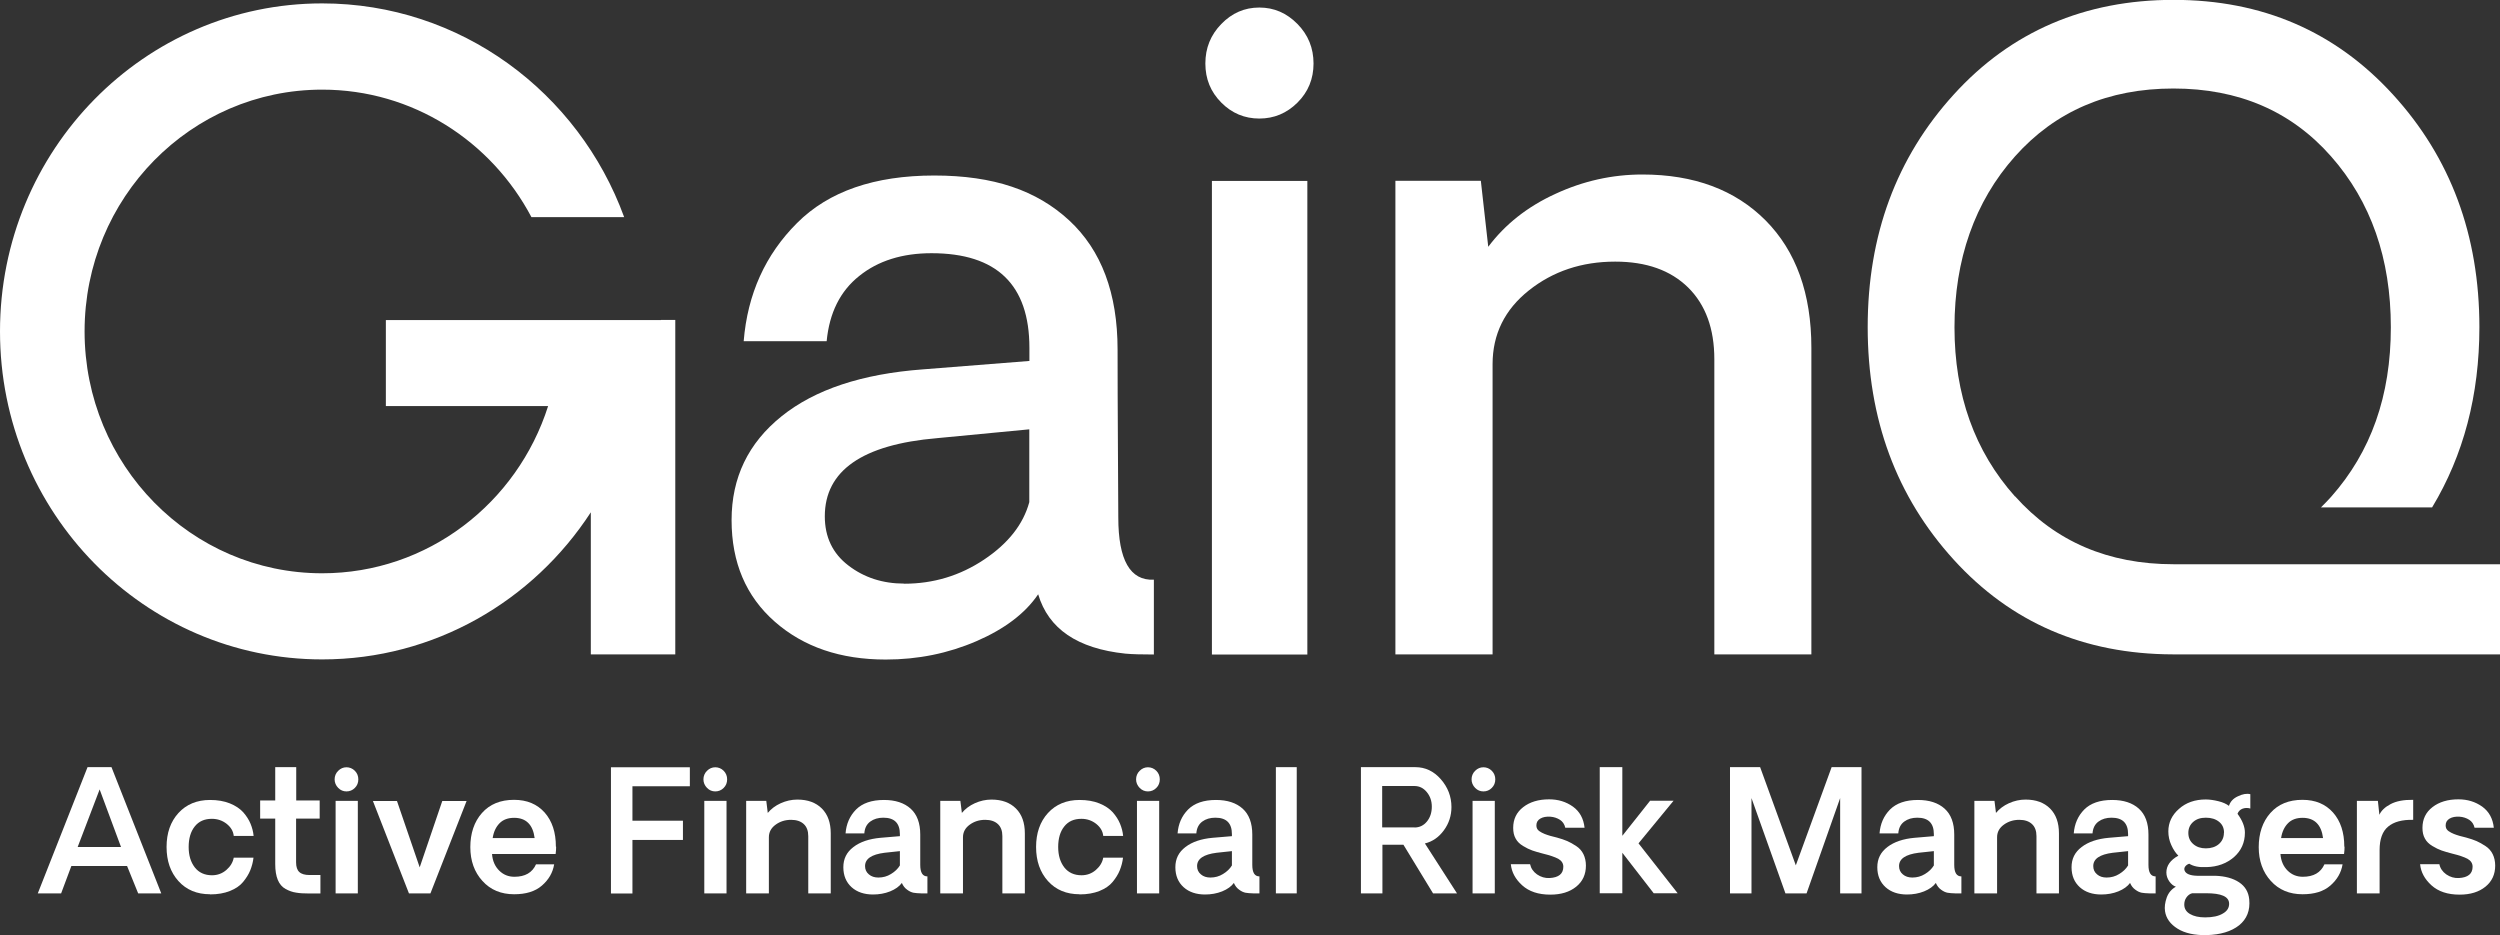<svg width="131" height="49" viewBox="0 0 131 49" fill="none" xmlns="http://www.w3.org/2000/svg">
<rect x="0" y="0" width="131" height="49" fill="#333333" stroke="none"/>
<g clip-path="url(#clip0_1639_38)">
<path d="M46.41 34.56C44.042 34.56 42.107 33.901 40.6 32.577C39.092 31.253 38.335 29.48 38.335 27.254C38.335 25.027 39.209 23.215 40.956 21.812C42.703 20.409 45.168 19.592 48.357 19.355L53.941 18.914V18.228C53.941 14.921 52.233 13.268 48.81 13.268C47.283 13.268 46.015 13.663 45.025 14.46C44.029 15.251 43.459 16.39 43.317 17.879H38.969C39.17 15.409 40.102 13.347 41.764 11.687C43.421 10.027 45.821 9.197 48.953 9.197C52.084 9.197 54.323 9.981 56.018 11.542C57.713 13.11 58.561 15.363 58.561 18.321C58.561 19.704 58.567 21.463 58.58 23.598C58.593 25.738 58.599 26.905 58.599 27.115C58.599 29.349 59.221 30.436 60.463 30.376V34.296C59.816 34.296 59.318 34.283 58.968 34.25C56.458 33.986 54.938 32.952 54.4 31.14C53.721 32.142 52.641 32.959 51.165 33.598C49.684 34.237 48.105 34.56 46.416 34.56M47.38 30.587C48.907 30.587 50.305 30.166 51.566 29.322C52.828 28.479 53.618 27.478 53.935 26.312V22.497L49.108 22.959C45.181 23.294 43.22 24.665 43.22 27.056C43.22 28.143 43.634 29.006 44.456 29.632C45.278 30.264 46.255 30.581 47.38 30.581" fill="white"/>
<path d="M67.988 5.376C67.425 5.936 66.758 6.212 65.989 6.212C65.219 6.212 64.552 5.936 63.996 5.376C63.439 4.816 63.161 4.137 63.161 3.327C63.161 2.517 63.439 1.831 63.996 1.258C64.552 0.685 65.212 0.395 65.989 0.395C66.765 0.395 67.425 0.685 67.988 1.258C68.551 1.831 68.829 2.523 68.829 3.327C68.829 4.131 68.551 4.816 67.988 5.376ZM63.504 9.48H68.505V34.296H63.504V9.48Z" fill="white"/>
<path d="M73.119 34.289V9.473H77.596L77.984 12.932C78.864 11.759 80.035 10.83 81.504 10.158C82.966 9.48 84.487 9.144 86.059 9.144C88.77 9.144 90.924 9.948 92.522 11.555C94.114 13.162 94.916 15.389 94.916 18.222V34.289H89.831V18.821C89.831 17.221 89.371 15.969 88.459 15.066C87.54 14.164 86.272 13.709 84.635 13.709C82.888 13.709 81.381 14.21 80.113 15.218C78.845 16.226 78.211 17.517 78.211 19.085V34.289H73.125H73.119Z" fill="white"/>
<path d="M34.641 16.773H20.219V21.279H28.721C27.103 26.364 22.412 30.04 16.881 30.04C10.009 30.04 4.432 24.368 4.432 17.365C4.432 10.363 10.009 4.697 16.881 4.697C21.623 4.697 25.744 7.398 27.847 11.377H32.706C30.319 4.835 24.134 0.178 16.881 0.178C7.557 0.178 0 7.872 0 17.365C0 26.858 7.557 34.553 16.881 34.553C22.762 34.553 27.938 31.49 30.959 26.845V34.289H35.385V16.766H34.634L34.641 16.773Z" fill="white"/>
<path d="M105.586 26.015C103.47 23.644 102.415 20.686 102.415 17.148C102.415 13.61 103.47 10.567 105.586 8.195C107.701 5.824 110.47 4.638 113.887 4.638C117.303 4.638 120.059 5.824 122.149 8.195C124.239 10.567 125.28 13.551 125.28 17.148C125.28 20.745 124.239 23.677 122.149 26.035C121.974 26.226 121.8 26.41 121.618 26.588H127.442C129.091 23.854 129.92 20.705 129.92 17.141C129.92 12.326 128.412 8.261 125.39 4.954C122.369 1.647 118.539 -0.007 113.893 -0.007C109.248 -0.007 105.378 1.647 102.376 4.954C99.368 8.261 97.867 12.326 97.867 17.141C97.867 21.957 99.368 26.022 102.376 29.329C105.372 32.623 109.196 34.276 113.854 34.289H131.013V29.566H113.893C110.477 29.566 107.708 28.38 105.592 26.009" fill="white"/>
<path d="M6.658 45.377H3.74L3.203 46.813H1.98L4.587 40.199H5.842L8.45 46.813H7.24L6.658 45.377ZM6.341 44.382L5.221 41.365L4.07 44.382H6.341Z" fill="white"/>
<path d="M11.005 46.859C10.32 46.859 9.763 46.628 9.349 46.167C8.935 45.706 8.728 45.113 8.728 44.382C8.728 43.651 8.935 43.058 9.349 42.603C9.763 42.149 10.32 41.918 11.005 41.918C11.4 41.918 11.743 41.977 12.041 42.096C12.338 42.215 12.571 42.373 12.746 42.564C12.914 42.755 13.044 42.959 13.128 43.163C13.212 43.367 13.27 43.585 13.289 43.802H12.248C12.222 43.552 12.099 43.348 11.879 43.17C11.659 42.998 11.4 42.906 11.103 42.906C10.714 42.906 10.417 43.038 10.203 43.308C9.99 43.578 9.886 43.934 9.886 44.382C9.886 44.83 9.996 45.179 10.21 45.456C10.423 45.726 10.727 45.864 11.109 45.864C11.394 45.864 11.646 45.772 11.86 45.587C12.073 45.403 12.203 45.186 12.248 44.942H13.283C13.257 45.172 13.199 45.39 13.115 45.601C13.031 45.812 12.901 46.016 12.739 46.213C12.578 46.411 12.345 46.569 12.047 46.688C11.75 46.806 11.407 46.866 11.012 46.866L11.005 46.859Z" fill="white"/>
<path d="M16.214 46.819C15.929 46.819 15.696 46.806 15.515 46.773C15.328 46.747 15.146 46.681 14.965 46.582C14.784 46.483 14.648 46.325 14.557 46.108C14.467 45.891 14.422 45.614 14.422 45.278V42.893H13.632V41.944H14.422V40.199H15.522V41.944H16.751V42.893H15.515V45.186C15.515 45.423 15.573 45.594 15.683 45.693C15.793 45.798 15.975 45.851 16.214 45.851H16.79V46.819H16.214Z" fill="white"/>
<path d="M18.155 41.47C17.987 41.47 17.845 41.411 17.722 41.286C17.599 41.16 17.534 41.009 17.534 40.838C17.534 40.666 17.599 40.508 17.722 40.39C17.845 40.265 17.993 40.205 18.155 40.205C18.317 40.205 18.472 40.265 18.595 40.39C18.718 40.515 18.776 40.666 18.776 40.838C18.776 41.009 18.718 41.167 18.595 41.286C18.472 41.411 18.323 41.47 18.155 41.47ZM17.586 41.964H18.75V46.813H17.586V41.964Z" fill="white"/>
<path d="M24.45 41.971L22.555 46.813H21.429L19.54 41.971H20.801L21.992 45.449L23.176 41.971H24.45Z" fill="white"/>
<path d="M29.141 44.369C29.141 44.481 29.135 44.606 29.115 44.751H25.783C25.809 45.113 25.939 45.403 26.159 45.62C26.378 45.838 26.644 45.943 26.954 45.943C27.517 45.943 27.892 45.726 28.087 45.291H29.038C28.967 45.726 28.753 46.095 28.397 46.404C28.041 46.714 27.556 46.859 26.941 46.859C26.256 46.859 25.699 46.628 25.279 46.161C24.858 45.7 24.645 45.107 24.645 44.389C24.645 43.67 24.845 43.064 25.253 42.603C25.66 42.142 26.223 41.911 26.935 41.911C27.614 41.911 28.145 42.136 28.54 42.577C28.934 43.025 29.128 43.618 29.128 44.362L29.141 44.369ZM26.941 42.854C26.624 42.854 26.366 42.946 26.178 43.137C25.99 43.328 25.867 43.585 25.816 43.914H28.015C27.925 43.209 27.562 42.854 26.941 42.854Z" fill="white"/>
<path d="M33.14 41.194V43.005H35.786V44.013H33.14V46.819H32.014V40.205H36.148V41.2H33.14V41.194Z" fill="white"/>
<path d="M37.481 41.47C37.313 41.47 37.171 41.411 37.048 41.286C36.925 41.16 36.86 41.009 36.86 40.838C36.86 40.666 36.925 40.508 37.048 40.39C37.171 40.265 37.319 40.205 37.481 40.205C37.643 40.205 37.798 40.265 37.921 40.39C38.044 40.515 38.102 40.666 38.102 40.838C38.102 41.009 38.044 41.167 37.921 41.286C37.798 41.411 37.65 41.47 37.481 41.47ZM36.905 41.964H38.07V46.813H36.905V41.964Z" fill="white"/>
<path d="M41.784 41.898C42.327 41.898 42.754 42.056 43.065 42.366C43.375 42.676 43.531 43.111 43.531 43.67V46.813H42.353V43.815C42.353 43.539 42.275 43.328 42.12 43.183C41.965 43.038 41.745 42.959 41.454 42.959C41.143 42.959 40.871 43.045 40.639 43.216C40.406 43.387 40.289 43.605 40.289 43.875V46.813H39.099V41.964H40.153L40.231 42.597C40.406 42.386 40.632 42.215 40.91 42.089C41.188 41.964 41.48 41.898 41.777 41.898H41.784Z" fill="white"/>
<path d="M45.75 46.872C45.291 46.872 44.909 46.747 44.624 46.49C44.34 46.233 44.191 45.884 44.191 45.443C44.191 45.001 44.365 44.652 44.721 44.382C45.077 44.112 45.549 43.954 46.138 43.901L47.154 43.815V43.71C47.154 43.13 46.863 42.847 46.287 42.847C46.015 42.847 45.789 42.913 45.601 43.051C45.413 43.19 45.31 43.394 45.291 43.67H44.307C44.346 43.17 44.527 42.755 44.857 42.419C45.187 42.089 45.672 41.918 46.319 41.918C46.915 41.918 47.38 42.07 47.717 42.373C48.053 42.676 48.221 43.13 48.221 43.73V45.317C48.221 45.726 48.344 45.923 48.597 45.923V46.813H48.273C48.105 46.813 47.976 46.793 47.872 46.78C47.769 46.76 47.659 46.714 47.536 46.622C47.413 46.536 47.322 46.418 47.258 46.266C47.128 46.444 46.921 46.596 46.643 46.708C46.365 46.819 46.067 46.872 45.737 46.872H45.75ZM46.028 45.983C46.268 45.983 46.488 45.923 46.688 45.798C46.895 45.673 47.044 45.528 47.154 45.35V44.599L46.352 44.685C45.672 44.771 45.329 45.001 45.329 45.383C45.329 45.561 45.394 45.706 45.53 45.818C45.659 45.93 45.828 45.983 46.022 45.983H46.028Z" fill="white"/>
<path d="M51.955 41.898C52.498 41.898 52.925 42.056 53.236 42.366C53.547 42.676 53.702 43.111 53.702 43.67V46.813H52.524V43.815C52.524 43.539 52.447 43.328 52.291 43.183C52.136 43.038 51.916 42.959 51.625 42.959C51.314 42.959 51.043 43.045 50.81 43.216C50.577 43.387 50.46 43.605 50.46 43.875V46.813H49.27V41.964H50.324L50.402 42.597C50.577 42.386 50.803 42.215 51.081 42.089C51.36 41.964 51.651 41.898 51.948 41.898H51.955Z" fill="white"/>
<path d="M56.568 46.859C55.882 46.859 55.326 46.628 54.912 46.167C54.498 45.706 54.291 45.113 54.291 44.382C54.291 43.651 54.498 43.058 54.912 42.603C55.326 42.149 55.882 41.918 56.568 41.918C56.963 41.918 57.306 41.977 57.603 42.096C57.901 42.215 58.134 42.373 58.309 42.564C58.477 42.755 58.606 42.959 58.69 43.163C58.774 43.367 58.833 43.585 58.852 43.802H57.81C57.784 43.552 57.661 43.348 57.441 43.17C57.221 42.998 56.963 42.906 56.665 42.906C56.277 42.906 55.979 43.038 55.766 43.308C55.552 43.578 55.449 43.934 55.449 44.382C55.449 44.83 55.559 45.179 55.772 45.456C55.986 45.726 56.29 45.864 56.672 45.864C56.956 45.864 57.209 45.772 57.422 45.587C57.636 45.403 57.765 45.186 57.81 44.942H58.846C58.82 45.172 58.761 45.39 58.677 45.601C58.593 45.812 58.464 46.016 58.302 46.213C58.14 46.411 57.907 46.569 57.61 46.688C57.312 46.806 56.969 46.866 56.575 46.866L56.568 46.859Z" fill="white"/>
<path d="M60.152 41.47C59.984 41.47 59.842 41.411 59.719 41.286C59.596 41.16 59.531 41.009 59.531 40.838C59.531 40.666 59.596 40.508 59.719 40.39C59.842 40.265 59.991 40.205 60.152 40.205C60.314 40.205 60.469 40.265 60.592 40.39C60.715 40.515 60.773 40.666 60.773 40.838C60.773 41.009 60.715 41.167 60.592 41.286C60.469 41.411 60.321 41.47 60.152 41.47ZM59.577 41.964H60.741V46.813H59.577V41.964Z" fill="white"/>
<path d="M63.148 46.872C62.688 46.872 62.307 46.747 62.022 46.49C61.737 46.233 61.589 45.884 61.589 45.443C61.589 45.001 61.763 44.652 62.119 44.382C62.475 44.112 62.947 43.954 63.536 43.901L64.552 43.815V43.71C64.552 43.13 64.261 42.847 63.685 42.847C63.413 42.847 63.187 42.913 62.999 43.051C62.812 43.19 62.708 43.394 62.688 43.67H61.705C61.744 43.17 61.925 42.755 62.255 42.419C62.585 42.089 63.07 41.918 63.717 41.918C64.312 41.918 64.778 42.07 65.115 42.373C65.451 42.676 65.62 43.13 65.62 43.73V45.317C65.62 45.726 65.742 45.923 65.995 45.923V46.813H65.671C65.503 46.813 65.374 46.793 65.27 46.78C65.167 46.76 65.057 46.714 64.934 46.622C64.811 46.536 64.72 46.418 64.655 46.266C64.526 46.444 64.319 46.596 64.041 46.708C63.763 46.819 63.465 46.872 63.135 46.872H63.148ZM63.426 45.983C63.666 45.983 63.886 45.923 64.086 45.798C64.293 45.673 64.442 45.528 64.552 45.35V44.599L63.75 44.685C63.07 44.771 62.727 45.001 62.727 45.383C62.727 45.561 62.792 45.706 62.928 45.818C63.057 45.93 63.226 45.983 63.42 45.983H63.426Z" fill="white"/>
<path d="M66.856 46.813V40.199H67.949V46.813H66.856Z" fill="white"/>
<path d="M76.353 46.813H75.092L73.539 44.263H72.439V46.813H71.313V40.199H74.166C74.684 40.199 75.131 40.41 75.499 40.831C75.868 41.253 76.056 41.74 76.056 42.287C76.056 42.735 75.926 43.144 75.661 43.506C75.396 43.868 75.066 44.099 74.665 44.197L76.347 46.813H76.353ZM74.121 43.361C74.38 43.361 74.6 43.255 74.768 43.051C74.936 42.847 75.027 42.584 75.027 42.274C75.027 41.964 74.936 41.714 74.762 41.503C74.587 41.292 74.374 41.187 74.115 41.187H72.426V43.354H74.115L74.121 43.361Z" fill="white"/>
<path d="M77.731 41.47C77.563 41.47 77.421 41.411 77.298 41.286C77.175 41.16 77.11 41.009 77.11 40.838C77.11 40.666 77.175 40.508 77.298 40.39C77.421 40.265 77.57 40.205 77.731 40.205C77.893 40.205 78.049 40.265 78.171 40.39C78.294 40.515 78.353 40.666 78.353 40.838C78.353 41.009 78.294 41.167 78.171 41.286C78.049 41.411 77.9 41.47 77.731 41.47ZM77.162 41.964H78.327V46.813H77.162V41.964Z" fill="white"/>
<path d="M81.232 46.879C80.611 46.879 80.119 46.714 79.763 46.391C79.407 46.068 79.207 45.7 79.168 45.285H80.177C80.223 45.502 80.346 45.68 80.54 45.818C80.74 45.956 80.96 46.022 81.2 46.009C81.678 45.983 81.918 45.785 81.918 45.416C81.918 45.238 81.827 45.1 81.653 45.001C81.478 44.909 81.213 44.817 80.857 44.731C80.63 44.672 80.443 44.619 80.294 44.566C80.145 44.514 79.983 44.435 79.808 44.329C79.634 44.224 79.504 44.099 79.42 43.941C79.33 43.782 79.291 43.598 79.291 43.381C79.291 42.926 79.466 42.564 79.815 42.294C80.164 42.023 80.617 41.885 81.174 41.885C81.646 41.885 82.06 42.01 82.422 42.267C82.778 42.524 82.979 42.893 83.031 43.374H82.021C81.983 43.196 81.885 43.051 81.743 42.959C81.601 42.867 81.426 42.807 81.232 42.794C81.025 42.781 80.85 42.814 80.714 42.893C80.578 42.972 80.507 43.091 80.507 43.242C80.507 43.334 80.527 43.407 80.572 43.466C80.617 43.526 80.688 43.578 80.792 43.631C80.895 43.684 80.993 43.723 81.077 43.749C81.161 43.782 81.29 43.815 81.452 43.855C81.51 43.875 81.549 43.881 81.581 43.888C81.795 43.947 81.976 44.007 82.125 44.072C82.274 44.138 82.429 44.224 82.597 44.336C82.759 44.441 82.888 44.586 82.972 44.758C83.056 44.929 83.102 45.133 83.102 45.357C83.102 45.818 82.934 46.187 82.591 46.464C82.248 46.74 81.801 46.879 81.238 46.879H81.232Z" fill="white"/>
<path d="M83.826 46.813V40.199H85.01V43.796L86.466 41.958H87.695L85.858 44.191L87.909 46.806H86.654L85.01 44.685V46.806H83.826V46.813Z" fill="white"/>
<path d="M97.543 40.199V46.813H96.424V41.819L94.664 46.813H93.557L91.778 41.819V46.813H90.652V40.199H92.231L94.101 45.344L95.977 40.199H97.537H97.543Z" fill="white"/>
<path d="M99.93 46.872C99.471 46.872 99.089 46.747 98.805 46.49C98.52 46.233 98.371 45.884 98.371 45.443C98.371 45.001 98.546 44.652 98.902 44.382C99.257 44.112 99.73 43.954 100.319 43.901L101.334 43.815V43.71C101.334 43.13 101.043 42.847 100.467 42.847C100.196 42.847 99.969 42.913 99.782 43.051C99.594 43.19 99.49 43.394 99.471 43.67H98.488C98.526 43.17 98.707 42.755 99.037 42.419C99.368 42.089 99.853 41.918 100.5 41.918C101.095 41.918 101.561 42.07 101.897 42.373C102.234 42.676 102.402 43.13 102.402 43.73V45.317C102.402 45.726 102.525 45.923 102.777 45.923V46.813H102.454C102.286 46.813 102.156 46.793 102.053 46.78C101.949 46.76 101.839 46.714 101.716 46.622C101.593 46.536 101.503 46.418 101.438 46.266C101.309 46.444 101.101 46.596 100.823 46.708C100.545 46.819 100.247 46.872 99.917 46.872H99.93ZM100.209 45.983C100.448 45.983 100.668 45.923 100.869 45.798C101.076 45.673 101.224 45.528 101.334 45.35V44.599L100.532 44.685C99.853 44.771 99.51 45.001 99.51 45.383C99.51 45.561 99.575 45.706 99.71 45.818C99.84 45.93 100.008 45.983 100.202 45.983H100.209Z" fill="white"/>
<path d="M106.142 41.898C106.685 41.898 107.112 42.056 107.423 42.366C107.734 42.676 107.889 43.111 107.889 43.67V46.813H106.711V43.815C106.711 43.539 106.634 43.328 106.478 43.183C106.323 43.038 106.103 42.959 105.812 42.959C105.501 42.959 105.23 43.045 104.997 43.216C104.764 43.387 104.647 43.605 104.647 43.875V46.813H103.457V41.964H104.511L104.589 42.597C104.764 42.386 104.99 42.215 105.268 42.089C105.547 41.964 105.838 41.898 106.135 41.898H106.142Z" fill="white"/>
<path d="M110.108 46.872C109.648 46.872 109.267 46.747 108.982 46.49C108.697 46.233 108.549 45.884 108.549 45.443C108.549 45.001 108.723 44.652 109.079 44.382C109.435 44.112 109.907 43.954 110.496 43.901L111.512 43.815V43.71C111.512 43.13 111.221 42.847 110.645 42.847C110.373 42.847 110.147 42.913 109.959 43.051C109.771 43.19 109.668 43.394 109.648 43.67H108.665C108.704 43.17 108.885 42.755 109.215 42.419C109.545 42.089 110.03 41.918 110.677 41.918C111.272 41.918 111.738 42.07 112.075 42.373C112.411 42.676 112.579 43.13 112.579 43.73V45.317C112.579 45.726 112.702 45.923 112.955 45.923V46.813H112.631C112.463 46.813 112.334 46.793 112.23 46.78C112.127 46.76 112.017 46.714 111.894 46.622C111.771 46.536 111.68 46.418 111.615 46.266C111.486 46.444 111.279 46.596 111.001 46.708C110.723 46.819 110.425 46.872 110.095 46.872H110.108ZM110.386 45.983C110.625 45.983 110.845 45.923 111.046 45.798C111.253 45.673 111.402 45.528 111.512 45.35V44.599L110.71 44.685C110.03 44.771 109.687 45.001 109.687 45.383C109.687 45.561 109.752 45.706 109.888 45.818C110.017 45.93 110.186 45.983 110.38 45.983H110.386Z" fill="white"/>
<path d="M115.633 49C114.999 49.013 114.488 48.901 114.107 48.664C113.725 48.427 113.505 48.124 113.447 47.748C113.414 47.524 113.447 47.287 113.537 47.03C113.628 46.78 113.789 46.589 114.016 46.464C113.88 46.418 113.77 46.325 113.667 46.18C113.569 46.035 113.518 45.884 113.518 45.719C113.518 45.364 113.725 45.067 114.145 44.837C114.003 44.698 113.88 44.514 113.777 44.283C113.673 44.059 113.621 43.815 113.621 43.565C113.621 43.104 113.809 42.709 114.178 42.386C114.546 42.056 115.019 41.892 115.582 41.892C115.782 41.892 116.009 41.925 116.248 41.984C116.488 42.043 116.669 42.129 116.798 42.228C116.863 42.01 117.018 41.839 117.264 41.727C117.51 41.608 117.723 41.569 117.917 41.615V42.366C117.782 42.327 117.646 42.327 117.516 42.373C117.387 42.419 117.296 42.511 117.245 42.643C117.503 42.992 117.633 43.321 117.633 43.631C117.633 44.151 117.439 44.58 117.057 44.916C116.675 45.245 116.196 45.423 115.627 45.436C115.232 45.456 114.935 45.397 114.715 45.258C114.618 45.291 114.546 45.344 114.501 45.41C114.456 45.475 114.449 45.541 114.469 45.607C114.527 45.785 114.754 45.884 115.148 45.891H116.093C116.597 45.91 117.012 46.022 117.329 46.233C117.646 46.444 117.82 46.74 117.859 47.123C117.917 47.702 117.736 48.157 117.329 48.486C116.921 48.809 116.352 48.98 115.627 49H115.633ZM116.805 47.327C116.785 46.977 116.39 46.806 115.608 46.806H114.87C114.741 46.839 114.644 46.918 114.566 47.03C114.488 47.142 114.456 47.267 114.456 47.399C114.456 47.61 114.553 47.775 114.754 47.893C114.954 48.012 115.219 48.071 115.549 48.071C115.944 48.071 116.255 48.005 116.481 47.867C116.714 47.735 116.817 47.551 116.805 47.327ZM116.539 43.631C116.539 43.387 116.449 43.196 116.274 43.058C116.099 42.919 115.873 42.847 115.588 42.847C115.303 42.847 115.096 42.919 114.928 43.064C114.76 43.209 114.669 43.4 114.669 43.644C114.669 43.888 114.754 44.079 114.928 44.23C115.103 44.382 115.323 44.454 115.588 44.454C115.853 44.454 116.093 44.382 116.268 44.23C116.442 44.079 116.533 43.881 116.533 43.638L116.539 43.631Z" fill="white"/>
<path d="M122.854 44.369C122.854 44.481 122.848 44.606 122.828 44.751H119.496C119.522 45.113 119.651 45.403 119.871 45.62C120.091 45.838 120.357 45.943 120.667 45.943C121.23 45.943 121.605 45.726 121.8 45.291H122.751C122.679 45.726 122.466 46.095 122.11 46.404C121.754 46.714 121.269 46.859 120.654 46.859C119.968 46.859 119.412 46.628 118.991 46.161C118.571 45.7 118.357 45.107 118.357 44.389C118.357 43.67 118.558 43.064 118.966 42.603C119.373 42.142 119.936 41.911 120.648 41.911C121.327 41.911 121.858 42.136 122.252 42.577C122.647 43.025 122.841 43.618 122.841 44.362L122.854 44.369ZM120.654 42.854C120.337 42.854 120.078 42.946 119.891 43.137C119.703 43.328 119.58 43.585 119.529 43.914H121.728C121.638 43.209 121.275 42.854 120.654 42.854Z" fill="white"/>
<path d="M126.451 41.905V42.959C125.875 42.946 125.436 43.064 125.138 43.315C124.84 43.559 124.691 43.974 124.691 44.54V46.813H123.501V41.964H124.601L124.679 42.696C124.776 42.478 124.976 42.287 125.267 42.136C125.565 41.977 125.953 41.905 126.445 41.911L126.451 41.905Z" fill="white"/>
<path d="M128.878 46.879C128.257 46.879 127.765 46.714 127.409 46.391C127.053 46.068 126.853 45.7 126.814 45.285H127.823C127.868 45.502 127.991 45.68 128.185 45.818C128.386 45.956 128.606 46.022 128.845 46.009C129.324 45.983 129.564 45.785 129.564 45.416C129.564 45.238 129.473 45.1 129.298 45.001C129.124 44.909 128.858 44.817 128.502 44.731C128.276 44.672 128.088 44.619 127.94 44.566C127.791 44.514 127.629 44.435 127.454 44.329C127.28 44.224 127.15 44.099 127.066 43.941C126.975 43.782 126.937 43.598 126.937 43.381C126.937 42.926 127.111 42.564 127.461 42.294C127.81 42.023 128.263 41.885 128.819 41.885C129.292 41.885 129.706 42.01 130.068 42.267C130.424 42.524 130.625 42.893 130.676 43.374H129.667C129.628 43.196 129.531 43.051 129.389 42.959C129.246 42.867 129.072 42.807 128.878 42.794C128.671 42.781 128.496 42.814 128.36 42.893C128.224 42.972 128.153 43.091 128.153 43.242C128.153 43.334 128.172 43.407 128.218 43.466C128.263 43.526 128.334 43.578 128.438 43.631C128.541 43.684 128.638 43.723 128.722 43.749C128.807 43.782 128.936 43.815 129.098 43.855C129.156 43.875 129.195 43.881 129.227 43.888C129.441 43.947 129.622 44.007 129.771 44.072C129.919 44.138 130.075 44.224 130.243 44.336C130.405 44.441 130.534 44.586 130.618 44.758C130.702 44.929 130.748 45.133 130.748 45.357C130.748 45.818 130.579 46.187 130.236 46.464C129.893 46.74 129.447 46.879 128.884 46.879H128.878Z" fill="white"/>
</g>
<defs>
<clipPath id="clip0_1639_38">
<rect width="131" height="49" fill="white"/>
</clipPath>
</defs>
</svg>
